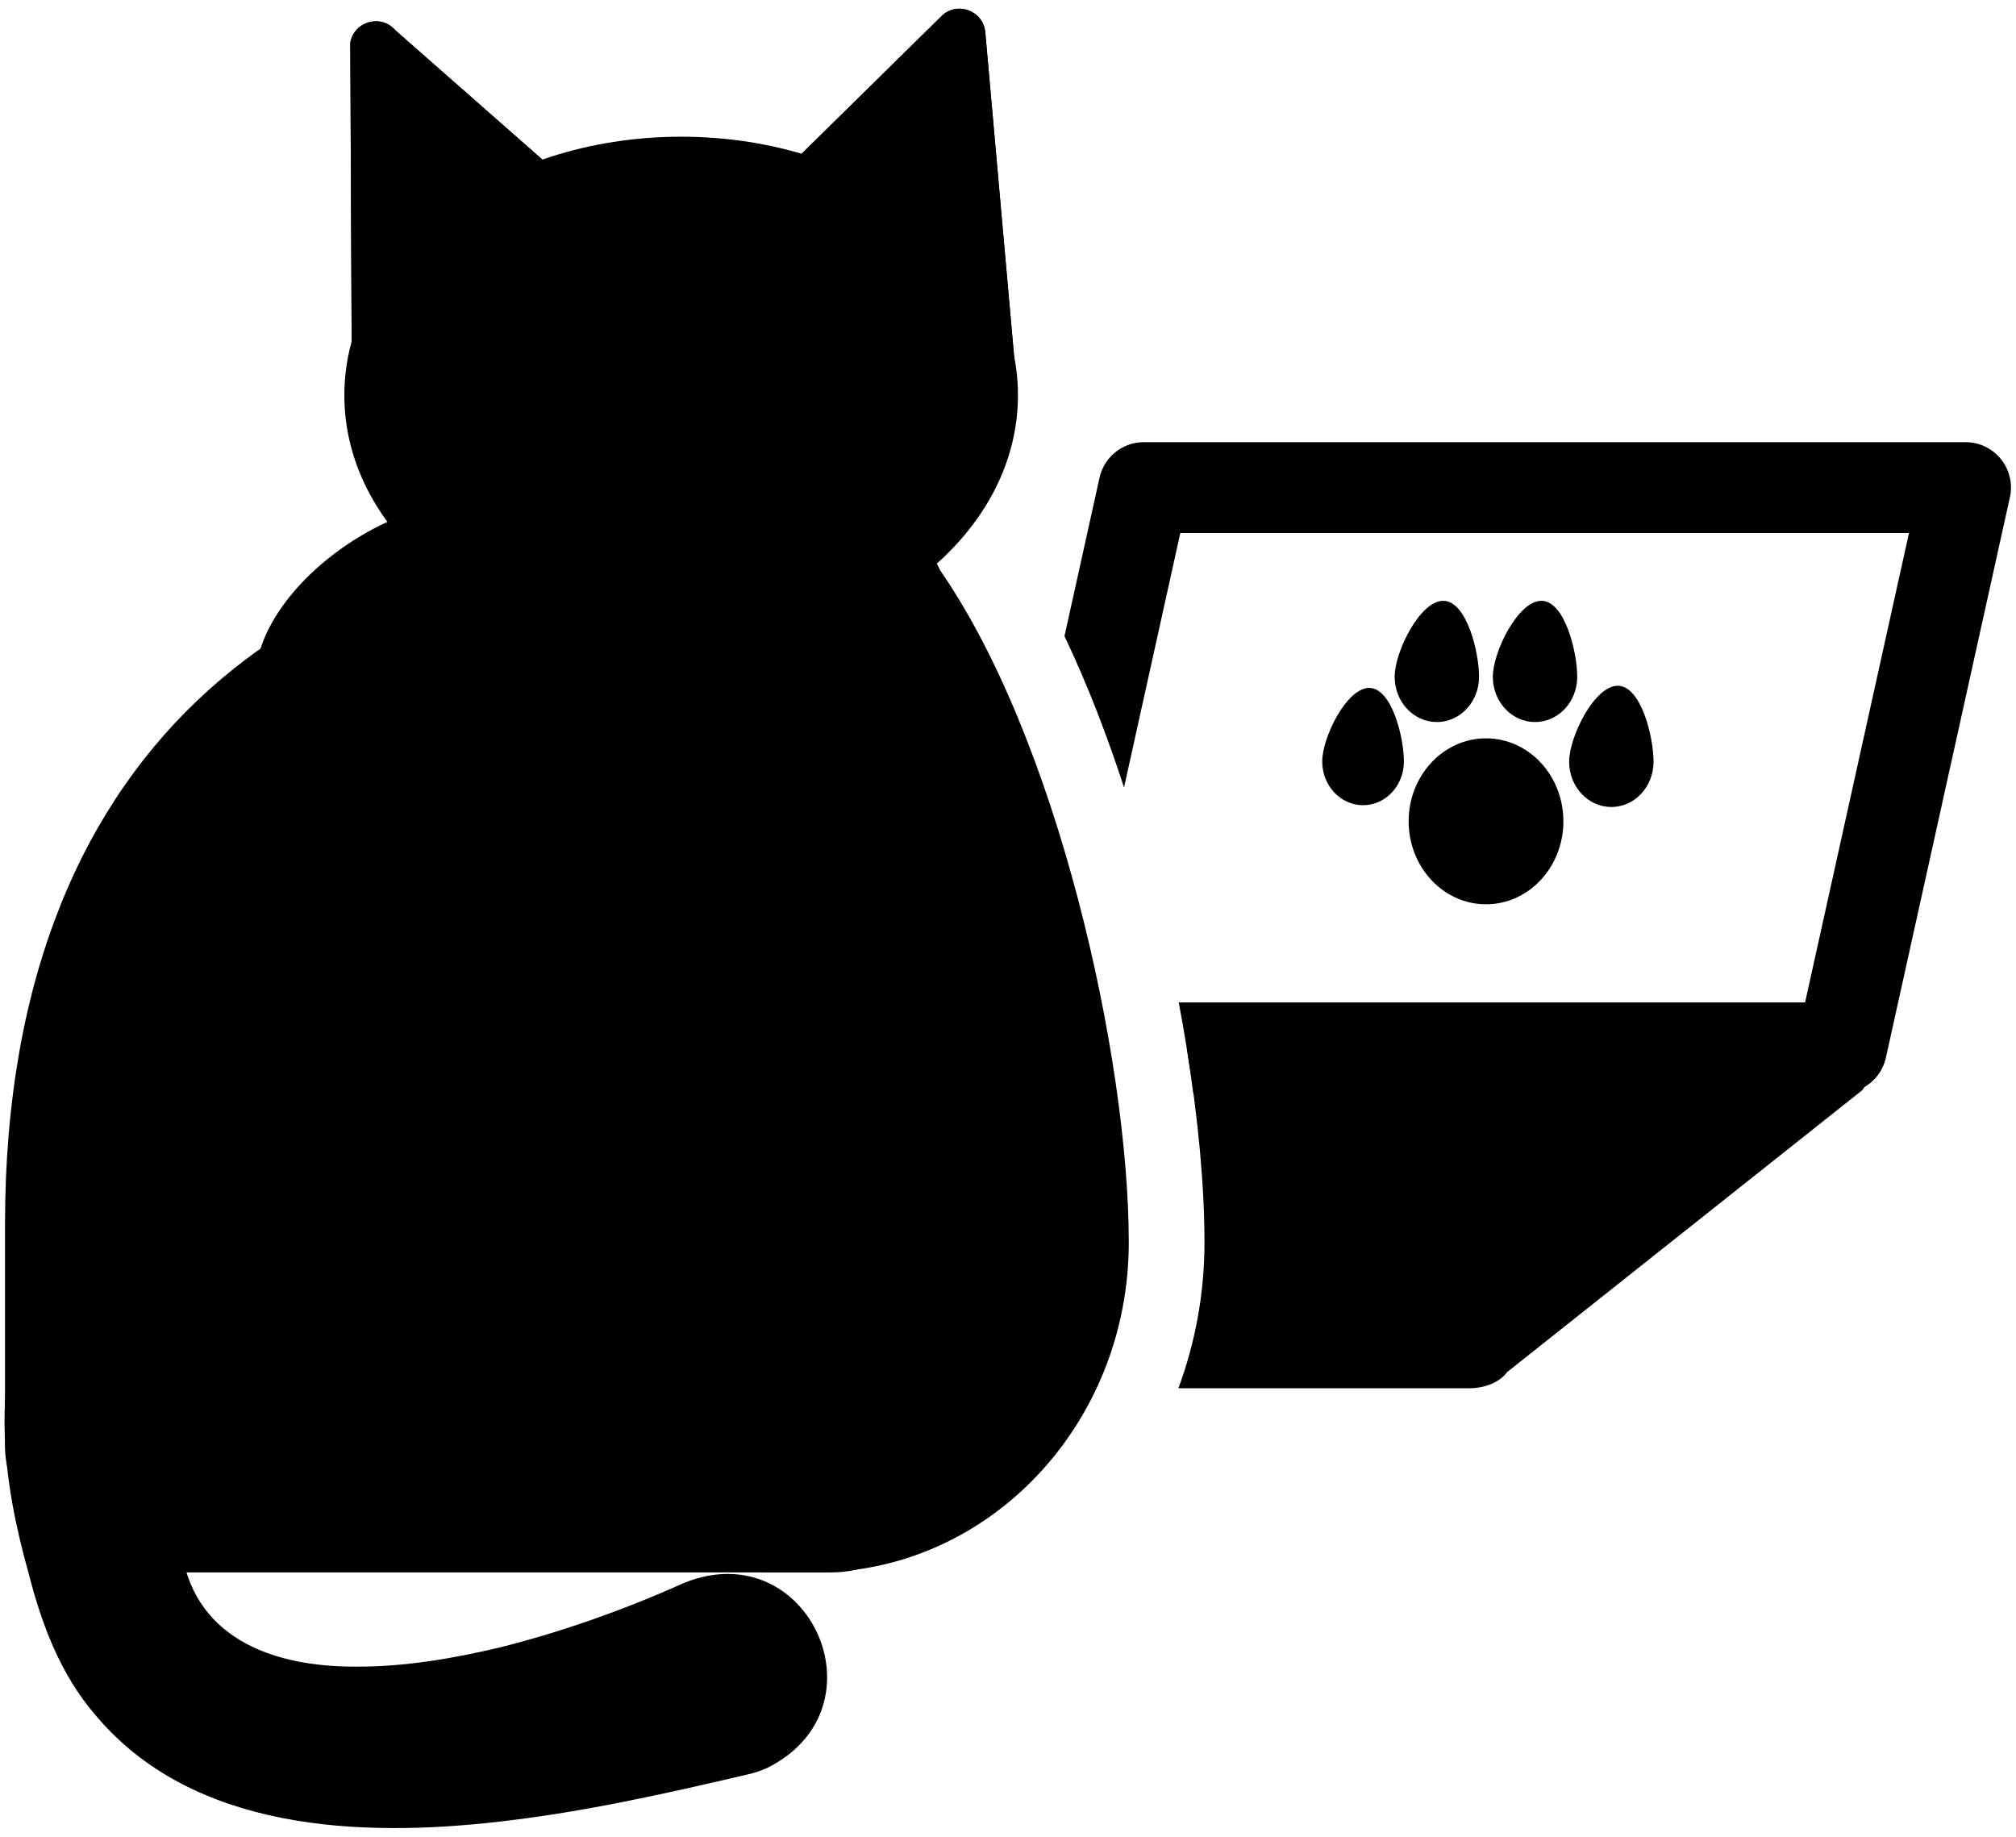 <svg width="124" height="113" viewBox="0 0 124 113" fill="none" xmlns="http://www.w3.org/2000/svg">
<path d="M57.906 0.995L43.74 14.934C42.908 15.751 43.212 17.157 44.305 17.56L60.231 23.419C61.327 23.822 62.466 22.947 62.364 21.786L60.603 1.992C60.486 0.651 58.862 0.051 57.906 0.995Z" fill="black"/>
<path d="M21.546 2.631L21.633 21.643C21.438 22.791 22.503 23.754 23.626 23.44L39.971 18.883C41.095 18.569 41.508 17.194 40.747 16.312L24.316 1.861C23.437 0.843 21.773 1.309 21.546 2.631Z" fill="black"/>
<path d="M41.896 40.216C53.337 40.216 62.612 33.096 62.612 24.312C62.612 15.529 53.337 8.408 41.896 8.408C30.455 8.408 21.18 15.529 21.18 24.312C21.18 33.096 30.455 40.216 41.896 40.216Z" fill="black"/>
<path d="M21.546 2.631L21.633 21.643C21.438 22.791 22.503 23.754 23.626 23.44L39.971 18.883C41.095 18.569 41.508 17.194 40.747 16.312L24.316 1.861C23.437 0.843 21.773 1.309 21.546 2.631Z" fill="black"/>
<path d="M57.906 0.995L43.74 14.934C42.908 15.751 43.212 17.157 44.305 17.56L60.231 23.419C61.327 23.822 62.466 22.947 62.364 21.786L60.603 1.992C60.486 0.651 58.862 0.051 57.906 0.995Z" fill="black"/>
<path d="M51.172 96.713H9.343C5.301 96.713 0.309 93.258 0.309 88.999V75.29C0.309 44.702 19.876 32.508 41.893 32.508H54.075C56.335 32.508 58.169 34.439 58.169 36.823V89.344C58.166 93.413 55.034 96.713 51.172 96.713Z" fill="black"/>
<path d="M50.166 96.713H46.906V56.111L57.567 34.712C65.049 45.189 69.429 65.2 69.429 76.414C69.426 87.627 60.802 96.713 50.166 96.713Z" fill="black"/>
<path d="M27.336 42.399C31.756 39.392 33.988 34.968 32.322 32.519C30.655 30.069 25.721 30.521 21.301 33.528C16.881 36.535 14.649 40.959 16.315 43.408C17.982 45.858 22.916 45.406 27.336 42.399Z" fill="black"/>
<path d="M91.402 55.62C94.031 55.62 96.161 53.335 96.161 50.517C96.161 47.698 94.031 45.413 91.402 45.413C88.774 45.413 86.643 47.698 86.643 50.517C86.643 53.335 88.774 55.62 91.402 55.62Z" fill="black"/>
<path d="M86.351 46.835C86.351 48.322 85.227 49.526 83.84 49.526C82.452 49.526 81.328 48.322 81.328 46.835C81.328 45.348 82.831 42.312 84.215 42.312C85.606 42.312 86.351 45.348 86.351 46.835Z" fill="black"/>
<path d="M90.974 41.629C90.974 43.166 89.813 44.411 88.379 44.411C86.944 44.411 85.783 43.166 85.783 41.629C85.783 40.093 87.335 36.954 88.77 36.954C90.204 36.954 90.974 40.093 90.974 41.629Z" fill="black"/>
<path d="M97.012 41.629C97.012 43.166 95.851 44.411 94.417 44.411C92.982 44.411 91.821 43.166 91.821 41.629C91.821 40.093 93.374 36.954 94.808 36.954C96.242 36.954 97.012 40.093 97.012 41.629Z" fill="black"/>
<path d="M101.706 46.854C101.706 48.391 100.545 49.636 99.11 49.636C97.676 49.636 96.515 48.391 96.515 46.854C96.515 45.317 98.067 42.179 99.502 42.179C100.936 42.179 101.706 45.317 101.706 46.854Z" fill="black"/>
<path d="M123.076 28.242C122.545 27.581 121.744 27.196 120.897 27.196H70.357C69.047 27.196 67.911 28.106 67.628 29.388L65.474 39.13C66.948 42.222 68.159 45.429 69.137 48.434L72.598 32.787H117.417L111.028 61.655H72.502C72.859 63.549 73.16 65.424 73.402 67.243H113.269C114.579 67.243 115.716 66.334 115.998 65.052L123.623 30.596C123.809 29.77 123.607 28.904 123.076 28.242Z" fill="black"/>
<path d="M112.217 64.449H72.996C73.697 68.802 74.085 72.949 74.085 76.414C74.085 79.577 73.511 82.601 72.481 85.388H90.365C91.359 85.388 92.265 85.001 92.706 84.389L114.558 67.044C115.418 65.849 114.154 64.449 112.217 64.449Z" fill="black"/>
<path d="M13.584 83.535C13.323 85.404 12.686 87.366 12.183 89.232C11.662 91.088 10.976 93.075 11.112 94.987C11.761 100.721 16.719 102.544 21.941 102.509C24.887 102.522 27.886 102.01 30.751 101.327C34.622 100.355 38.431 98.998 42.085 97.356C49.756 94.273 54.611 105.055 47.183 108.743C46.807 108.911 46.428 109.041 46.04 109.128C40.98 110.314 35.96 111.444 30.748 112.04C22.217 113.027 11.861 112.652 5.866 105.483C3.711 102.994 2.547 99.858 1.765 96.785C0.203 91.234 -0.532 85.469 1.607 80.052C1.687 79.813 1.784 79.652 1.867 79.428C3.001 76.193 6.546 74.489 9.781 75.622C13.015 76.755 14.72 80.3 13.584 83.535Z" fill="black"/>
</svg>
